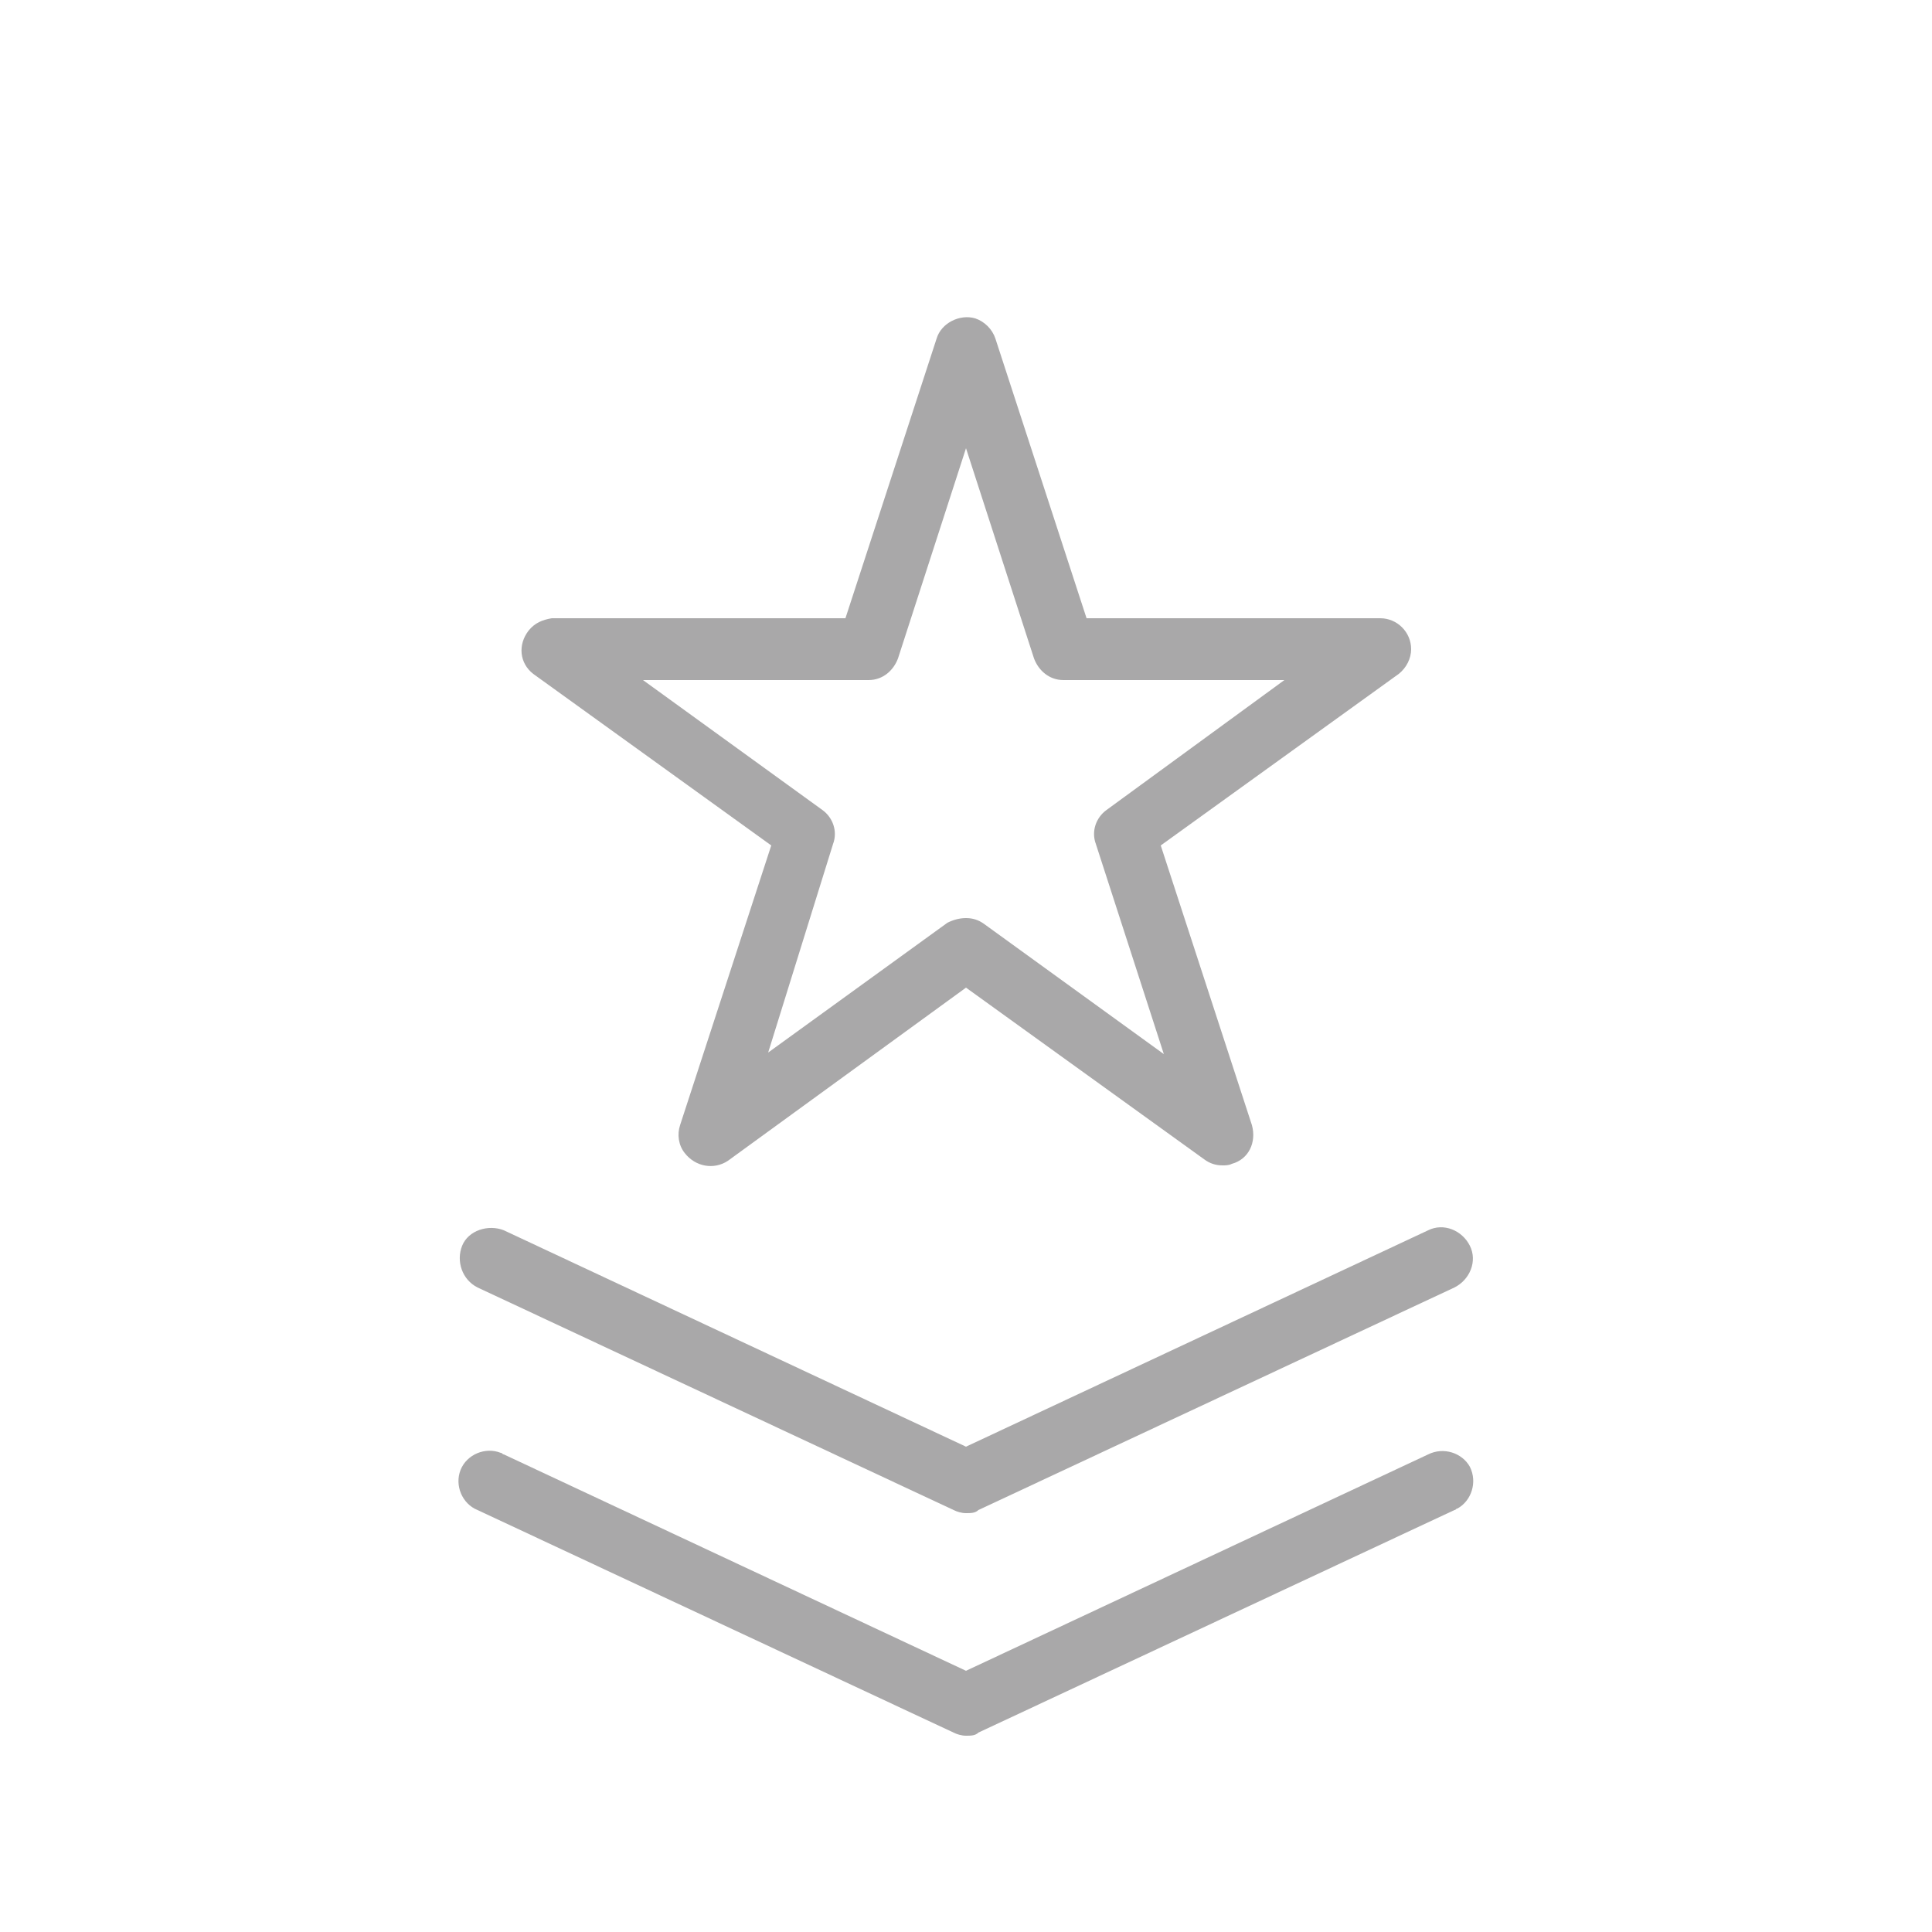 <?xml version="1.0" encoding="utf-8"?>
<!-- Generator: Adobe Illustrator 26.3.1, SVG Export Plug-In . SVG Version: 6.00 Build 0)  -->
<svg version="1.1" id="Layer_1" xmlns="http://www.w3.org/2000/svg" xmlns:xlink="http://www.w3.org/1999/xlink" x="0px" y="0px"
	 viewBox="0 0 125 125" style="enable-background:new 0 0 125 125;" xml:space="preserve">
<style type="text/css">
	.st0{fill:#A9A8A9;}
</style>
<path class="st0" d="M79.1,75.4c-0.4,0-0.8-0.1-1.2-0.4L62.5,63.9L47.1,75.1c-0.9,0.6-2.1,0.4-2.8-0.5c-0.4-0.5-0.5-1.2-0.3-1.8
	l5.9-18.1L34.5,43.6c-0.9-0.7-1-1.9-0.3-2.8c0.4-0.5,0.9-0.7,1.5-0.8h19l5.9-18.1c0.3-1,1.5-1.6,2.5-1.3c0.6,0.2,1.1,0.7,1.3,1.3
	L70.3,40h19c1.1,0,2,0.9,2,2c0,0.6-0.3,1.2-0.8,1.6L75.1,54.7L81,72.8c0.3,1.1-0.2,2.2-1.3,2.5C79.5,75.4,79.3,75.4,79.1,75.4
	L79.1,75.4z M62.5,59.4c0.4,0,0.8,0.1,1.2,0.4l11.6,8.4l-4.4-13.6c-0.3-0.8,0-1.7,0.7-2.2L83.1,44H68.8c-0.9,0-1.6-0.6-1.9-1.4
	L62.5,29l-4.4,13.6c-0.3,0.8-1,1.4-1.9,1.4H41.6l11.6,8.4c0.7,0.5,1,1.4,0.7,2.2l-4.2,13.5l11.6-8.4C61.7,59.5,62.1,59.4,62.5,59.4
	L62.5,59.4z"/>
<path class="st0" d="M62.5,97.9c-0.3,0-0.6-0.1-0.8-0.2L30.9,83.3c-1-0.5-1.4-1.7-1-2.7s1.7-1.4,2.7-1l0,0l29.9,14l29.9-14
	c1-0.5,2.2,0,2.7,1c0.5,1,0,2.2-1,2.7l0,0L63.3,97.7C63.1,97.9,62.8,97.9,62.5,97.9z"/>
<path class="st0" d="M62.5,112.3c-0.3,0-0.6-0.1-0.8-0.2L30.9,97.7c-1-0.4-1.5-1.6-1.1-2.6s1.6-1.5,2.6-1.1c0.1,0,0.1,0.1,0.2,0.1
	l29.9,14l29.9-14c1-0.5,2.2-0.1,2.7,0.8c0.5,1,0.1,2.2-0.8,2.7c-0.1,0-0.1,0.1-0.2,0.1l-30.8,14.4C63.1,112.3,62.8,112.3,62.5,112.3
	z"/>
</svg>
